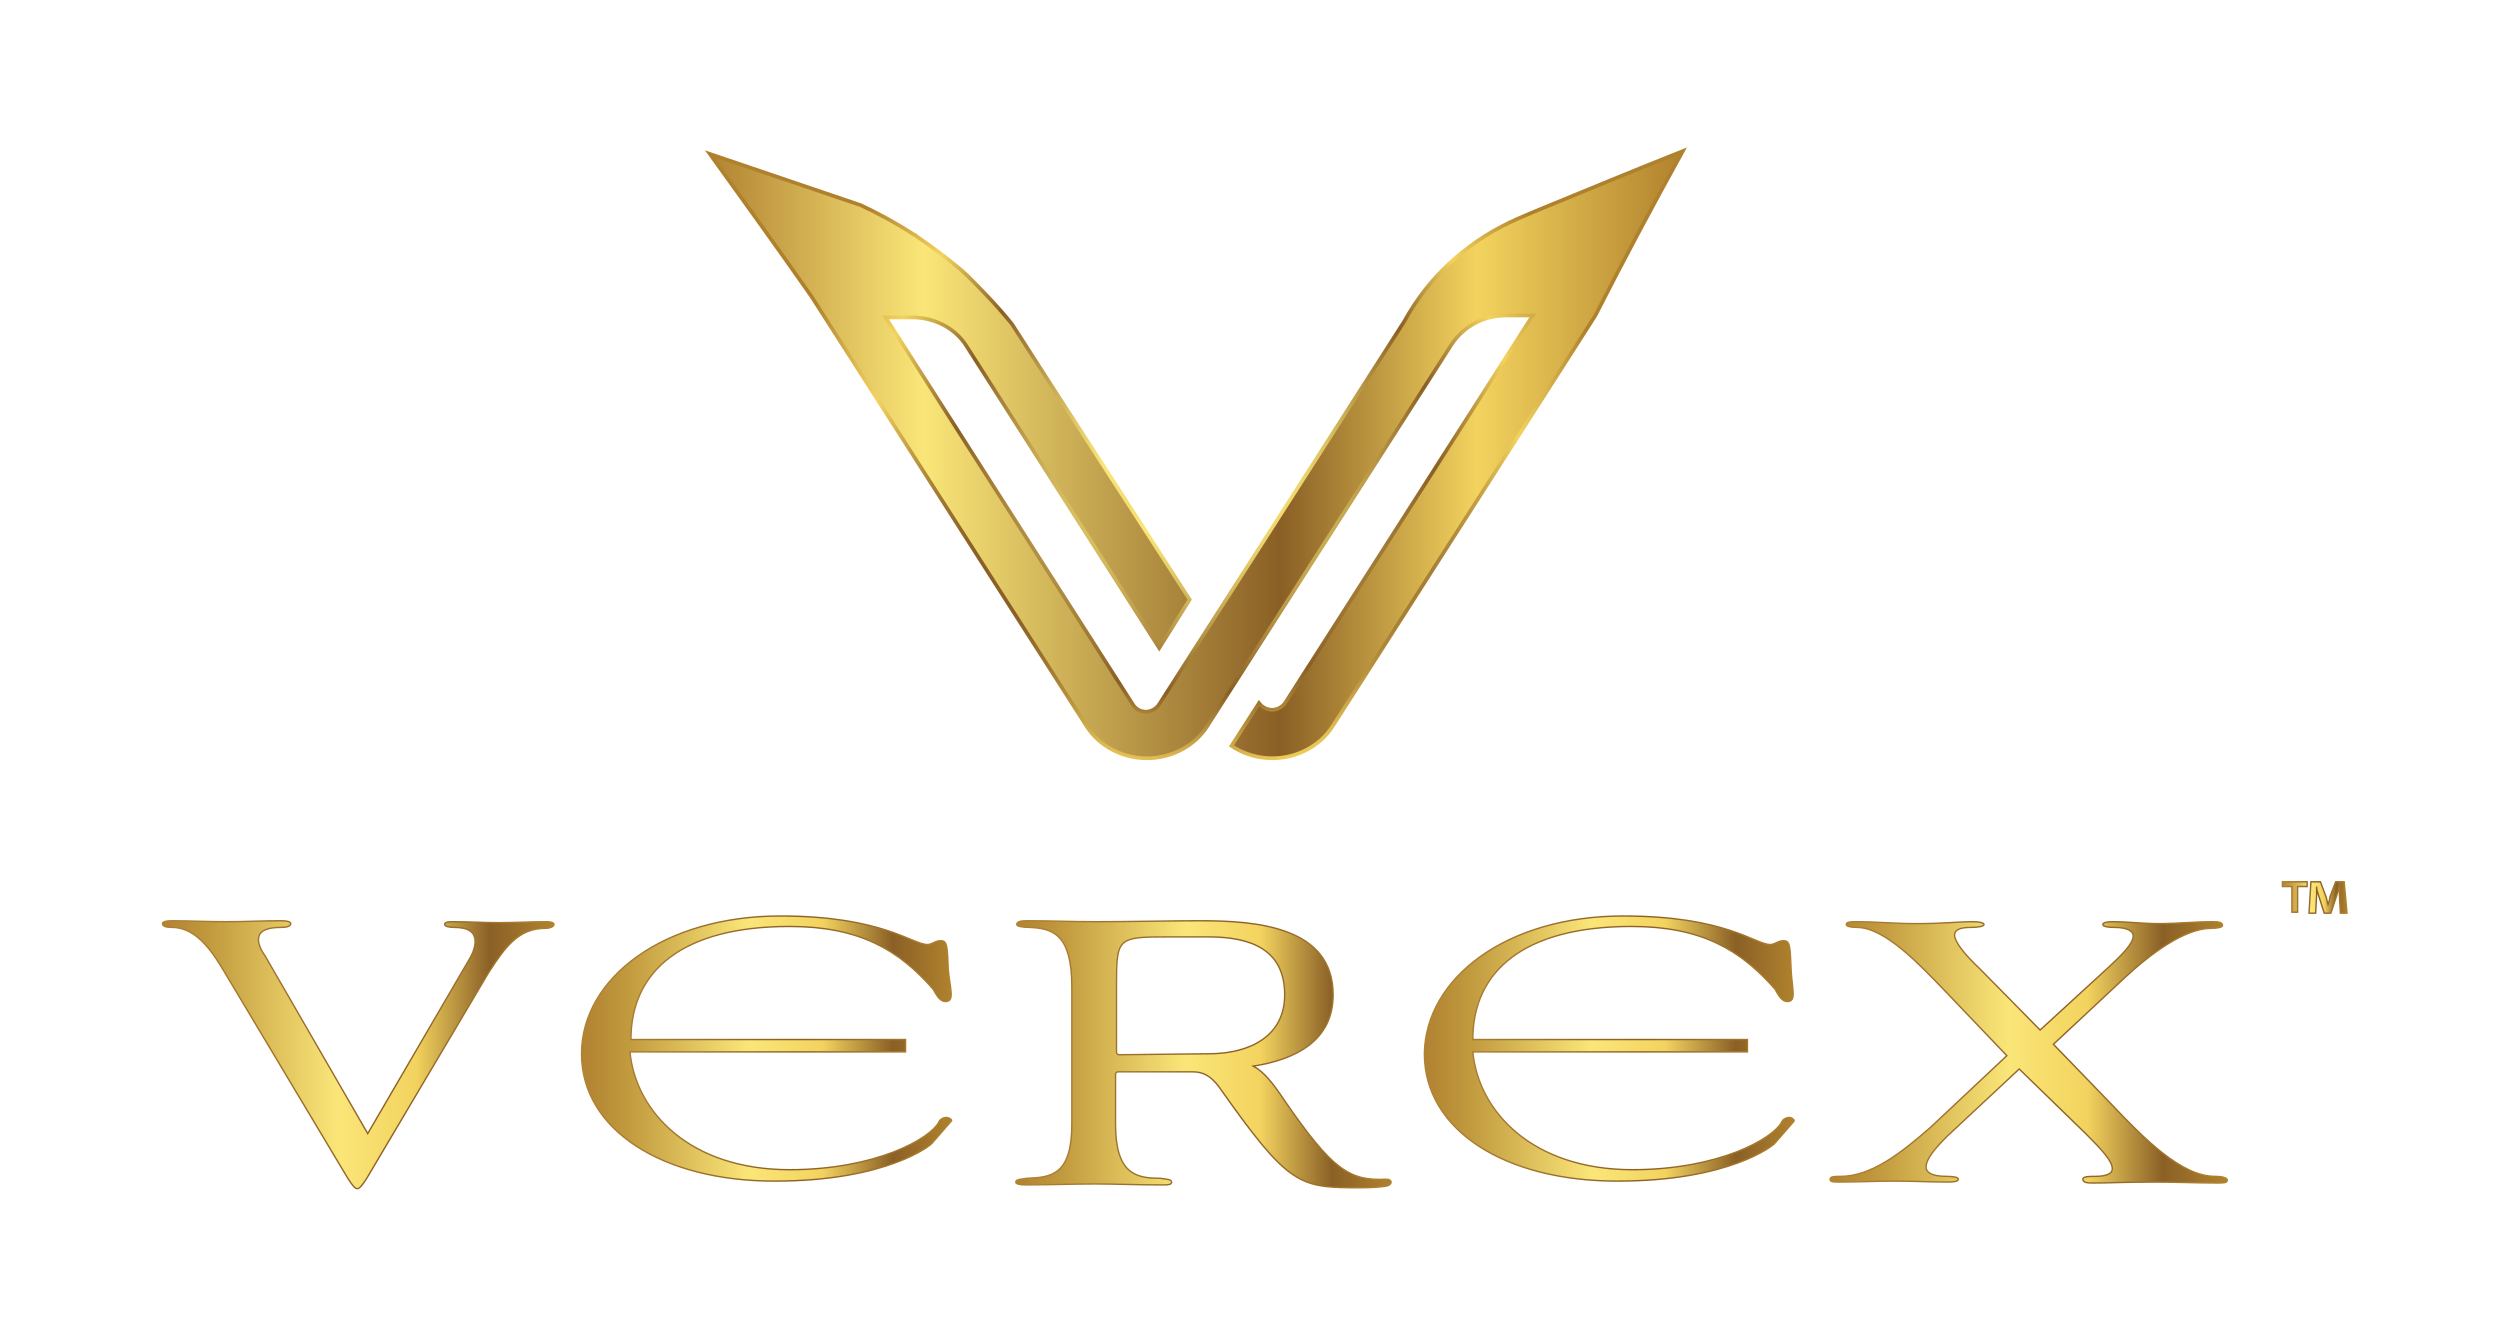 <?xml version="1.0" encoding="utf-8"?>
<!-- Generator: Adobe Illustrator 28.2.0, SVG Export Plug-In . SVG Version: 6.00 Build 0)  -->
<svg version="1.1" id="Layer_1" xmlns="http://www.w3.org/2000/svg" xmlns:xlink="http://www.w3.org/1999/xlink" x="0px" y="0px"
	 viewBox="0 0 263.1 140.2" style="enable-background:new 0 0 263.1 140.2;" xml:space="preserve">
<style type="text/css">
	
		.st0{fill:url(#SVGID_1_);stroke:url(#SVGID_00000142169763186841283800000004503729486821672600_);stroke-width:0.15;stroke-miterlimit:10;}
	
		.st1{fill:url(#SVGID_00000116205430385695197730000012890014601039041177_);stroke:url(#SVGID_00000051364633715342615700000016315427622523069088_);stroke-width:0.15;stroke-miterlimit:10;}
	
		.st2{fill:url(#SVGID_00000029039096319413359810000010633940265922514861_);stroke:url(#SVGID_00000013169597778862761190000014463894872856035001_);stroke-width:0.15;stroke-miterlimit:10;}
	
		.st3{fill:url(#SVGID_00000070097933684958934120000003185401010466625677_);stroke:url(#SVGID_00000134957372512538266650000002220814698931816607_);stroke-width:0.15;stroke-miterlimit:10;}
	
		.st4{fill:url(#SVGID_00000065768452416852323700000016623140297286550703_);stroke:url(#SVGID_00000152224905896226407910000006345696850544160641_);stroke-width:0.15;stroke-miterlimit:10;}
	
		.st5{fill:url(#SVGID_00000082368560727704679960000010976362514447506100_);stroke:url(#SVGID_00000062155217677909768670000005827841731663486635_);stroke-width:0.15;stroke-miterlimit:10;}
	.st6{fill:url(#SVGID_00000062158997023401320450000017828474254633496233_);}
	
		.st7{fill:none;stroke:url(#SVGID_00000017517663718663242440000003024167849123746739_);stroke-width:0.392;stroke-miterlimit:10;}
</style>
<g>
	<g>
		
			<linearGradient id="SVGID_1_" gradientUnits="userSpaceOnUse" x1="17.017" y1="284.56" x2="58.127" y2="284.56" gradientTransform="matrix(1 0 0 -1 0 395.521)">
			<stop  offset="0" style="stop-color:#B18232"/>
			<stop  offset="0.11" style="stop-color:#BF973C"/>
			<stop  offset="0.45" style="stop-color:#FAE678"/>
			<stop  offset="0.65" style="stop-color:#F3D35F"/>
			<stop  offset="0.84" style="stop-color:#8A6026"/>
			<stop  offset="1" style="stop-color:#B0822E"/>
		</linearGradient>
		
			<linearGradient id="SVGID_00000070092310621250163740000018056910511293389956_" gradientUnits="userSpaceOnUse" x1="16.942" y1="284.56" x2="58.202" y2="284.56" gradientTransform="matrix(1 0 0 -1 0 395.521)">
			<stop  offset="0" style="stop-color:#B18232"/>
			<stop  offset="0.59" style="stop-color:#8A6026"/>
			<stop  offset="1" style="stop-color:#B0822E"/>
		</linearGradient>
		
			<path style="fill:url(#SVGID_1_);stroke:url(#SVGID_00000070092310621250163740000018056910511293389956_);stroke-width:0.15;stroke-miterlimit:10;" d="
			M23.8,102.6c-1.3-2.2-3-5-5.7-5c-0.6,0-1-0.1-1-0.4c0-0.2,0.4-0.3,0.9-0.3c2,0,3.7,0.1,5.8,0.1s3.8-0.1,5.8-0.1c0.6,0,1,0.1,1,0.3
			c0,0.3-0.5,0.4-1,0.4c-1.4,0-2.4,0.3-2.4,1.3c0,0.4,0.2,1,0.7,1.7l10.8,18.7l10.6-18.2c0.5-0.8,0.7-1.5,0.7-2c0-1-0.7-1.5-2.2-1.5
			c-0.5,0-1-0.1-1-0.3s0.2-0.3,0.8-0.3c1.7,0,3.3,0.1,4.9,0.1s3.4-0.1,5-0.1c0.5,0,0.8,0.1,0.8,0.3s-0.4,0.4-0.9,0.4
			c-2.8,0-4.2,1.9-6,4.7l-12.8,21.6c-0.5,0.8-0.8,1.1-1,1.1c-0.2,0-0.5-0.3-1-1.1L23.8,102.6L23.8,102.6z"/>
		
			<linearGradient id="SVGID_00000109710604294345729580000005661143484157300155_" gradientUnits="userSpaceOnUse" x1="106.957" y1="284.705" x2="146.5" y2="284.705" gradientTransform="matrix(1 0 0 -1 0 395.521)">
			<stop  offset="0" style="stop-color:#B18232"/>
			<stop  offset="0.11" style="stop-color:#BF973C"/>
			<stop  offset="0.45" style="stop-color:#FAE678"/>
			<stop  offset="0.65" style="stop-color:#F3D35F"/>
			<stop  offset="0.84" style="stop-color:#8A6026"/>
			<stop  offset="1" style="stop-color:#B0822E"/>
		</linearGradient>
		
			<linearGradient id="SVGID_00000115517085863340948550000011303600821272414889_" gradientUnits="userSpaceOnUse" x1="106.882" y1="284.705" x2="146.575" y2="284.705" gradientTransform="matrix(1 0 0 -1 0 395.521)">
			<stop  offset="0" style="stop-color:#B18232"/>
			<stop  offset="0.59" style="stop-color:#8A6026"/>
			<stop  offset="1" style="stop-color:#B0822E"/>
		</linearGradient>
		
			<path style="fill:url(#SVGID_00000109710604294345729580000005661143484157300155_);stroke:url(#SVGID_00000115517085863340948550000011303600821272414889_);stroke-width:0.15;stroke-miterlimit:10;" d="
			M108.3,97.6c-0.6,0-1.3-0.1-1.3-0.3c0-0.3,0.4-0.4,1-0.4c2.9,0,4.3,0.1,7.5,0.1s8.1-0.1,10.8-0.1c5.9,0,14,0.6,14,7.8
			c0,4.8-3.9,6.8-8.4,7.5c1.1,0.6,2,1.7,3.2,3.5c5.1,7.4,6.9,8.6,10.8,8.4c0.6,0,0.7,0.5,0.1,0.7c-0.5,0.1-1.4,0.2-2.8,0.2
			c-6.5,0-7.5-0.1-14.9-10.6c-0.9-1.2-1.7-1.6-2.8-1.6h-7.8c-0.2,0-0.3,0.1-0.3,0.3v5.2c0,5.3,2.2,5.7,4.7,5.7
			c0.6,0.1,1.2,0.1,1.2,0.4c0,0.3-0.4,0.3-1,0.3c-2.8,0-4.8-0.1-7.1-0.1s-4.6,0.1-7.3,0.1c-0.6,0-1-0.1-1-0.3c0-0.3,0.6-0.3,1.2-0.4
			c2.5-0.1,4.7-0.3,4.7-5.7v-14.4C112.8,98.3,110.8,97.7,108.3,97.6L108.3,97.6z M127.2,110.9c4.4,0,8-1.9,8-6.2
			c0-4.8-3.6-6.1-8-6.1h-4.3c-5.3,0-5.4,0.1-5.4,5.1v7c0,0.2,0.1,0.3,0.3,0.3L127.2,110.9z"/>
		
			<linearGradient id="SVGID_00000165221005142085335690000005875088608023174305_" gradientUnits="userSpaceOnUse" x1="192.607" y1="284.79" x2="234.277" y2="284.79" gradientTransform="matrix(1 0 0 -1 0 395.521)">
			<stop  offset="0" style="stop-color:#B18232"/>
			<stop  offset="0.11" style="stop-color:#BF973C"/>
			<stop  offset="0.45" style="stop-color:#FAE678"/>
			<stop  offset="0.65" style="stop-color:#F3D35F"/>
			<stop  offset="0.84" style="stop-color:#8A6026"/>
			<stop  offset="1" style="stop-color:#B0822E"/>
		</linearGradient>
		
			<linearGradient id="SVGID_00000156553301142839705510000008948956069691762335_" gradientUnits="userSpaceOnUse" x1="192.532" y1="284.79" x2="234.352" y2="284.79" gradientTransform="matrix(1 0 0 -1 0 395.521)">
			<stop  offset="0" style="stop-color:#B18232"/>
			<stop  offset="0.59" style="stop-color:#8A6026"/>
			<stop  offset="1" style="stop-color:#B0822E"/>
		</linearGradient>
		
			<path style="fill:url(#SVGID_00000165221005142085335690000005875088608023174305_);stroke:url(#SVGID_00000156553301142839705510000008948956069691762335_);stroke-width:0.15;stroke-miterlimit:10;" d="
			M212.5,112.5l-7.6,7.1c-1.3,1.3-2.2,2.4-2.2,3.2c0,0.6,0.6,1,2.2,1c0.7,0,1.2,0.1,1.2,0.3s-0.4,0.3-1,0.3c-1.9,0-3.8-0.1-5.7-0.1
			s-3.9,0.1-5.8,0.1c-0.7,0-1,0-1-0.3c0-0.3,0.5-0.3,1.1-0.3c3.2,0,6.3-2.4,9.4-5.1l8.1-7.6l-6.4-6.7c-2.7-2.8-6.4-6.8-9.4-6.8
			c-0.6,0-1.1-0.1-1.1-0.3s0.2-0.3,0.9-0.3c2.5,0,3.9,0.2,6.5,0.2c3,0,4.2-0.2,6-0.2c0.5,0,1.1,0.1,1.1,0.3s-0.7,0.3-1.4,0.3
			c-1.2,0-1.7,0.3-1.7,0.8c0,0.7,1,2,2.7,3.6l6.3,6.4l7.2-6.6c1.4-1.3,2.6-2.5,2.6-3.3c0-0.5-0.6-0.9-2-0.9c-0.7,0-1.2-0.1-1.2-0.3
			s0.4-0.3,1-0.3c1.9,0,2.9,0.2,4.9,0.2s3.7-0.2,5.7-0.2c0.7,0,1,0.1,1,0.4c0,0.2-0.6,0.3-1.2,0.3c-2.8,0-6.4,2.7-9.1,5.2l-7.5,7
			l6,6.2c3.6,3.8,7.5,7.7,11,7.7c0.6,0,1.3,0.1,1.3,0.4c0,0.3-0.4,0.3-1.1,0.3c-2.3,0-4.1-0.1-6.6-0.1c-3.1,0-4.6,0.1-6.4,0.1
			c-0.5,0-1.1,0-1.1-0.4c0-0.3,0.7-0.3,1.3-0.3c1.2,0,1.8-0.3,1.8-0.8c0-0.8-1.1-2-2.7-3.6L212.5,112.5L212.5,112.5z"/>
		
			<linearGradient id="SVGID_00000180338426490003829190000006233387182656572597_" gradientUnits="userSpaceOnUse" x1="149.997" y1="285.175" x2="188.871" y2="285.175" gradientTransform="matrix(1 0 0 -1 0 395.521)">
			<stop  offset="0" style="stop-color:#B18232"/>
			<stop  offset="0.11" style="stop-color:#BF973C"/>
			<stop  offset="0.45" style="stop-color:#FAE678"/>
			<stop  offset="0.65" style="stop-color:#F3D35F"/>
			<stop  offset="0.84" style="stop-color:#8A6026"/>
			<stop  offset="1" style="stop-color:#B0822E"/>
		</linearGradient>
		
			<linearGradient id="SVGID_00000160158920425247355030000004699747835382572965_" gradientUnits="userSpaceOnUse" x1="149.922" y1="285.175" x2="188.946" y2="285.175" gradientTransform="matrix(1 0 0 -1 0 395.521)">
			<stop  offset="0" style="stop-color:#B18232"/>
			<stop  offset="0.59" style="stop-color:#8A6026"/>
			<stop  offset="1" style="stop-color:#B0822E"/>
		</linearGradient>
		
			<path style="fill:url(#SVGID_00000180338426490003829190000006233387182656572597_);stroke:url(#SVGID_00000160158920425247355030000004699747835382572965_);stroke-width:0.15;stroke-miterlimit:10;" d="
			M170.8,96.4c10.9,0,13.9,3,15.5,3c0.5,0,0.8-0.4,1.4-0.4c0.7,0,0.7,0.6,0.8,3.1c0.1,2,0.6,3.3-0.4,3.3c-0.7,0-1.1-1-1.3-1.3
			c-3.6-4.1-7.7-6.6-15.1-6.6c-11.3,0-16.7,4.7-16.7,11.9h28.9v1.3H155c0.6,6.3,6.3,12.4,16.8,12.4c9.1,0,14.8-3.3,15.7-5
			c0.1-0.3,0.5-0.5,0.8-0.5c0.3,0,0.6,0.3,0.5,0.4l-2,2.3c-0.1,0.2-4.7,4-16.6,4c-11.9,0-20.3-5.4-20.3-13.4
			C150,102.9,158.6,96.4,170.8,96.4L170.8,96.4z"/>
		
			<linearGradient id="SVGID_00000036224747561941244520000002801673704839597494_" gradientUnits="userSpaceOnUse" x1="61.287" y1="285.175" x2="100.161" y2="285.175" gradientTransform="matrix(1 0 0 -1 0 395.521)">
			<stop  offset="0" style="stop-color:#B18232"/>
			<stop  offset="0.11" style="stop-color:#BF973C"/>
			<stop  offset="0.45" style="stop-color:#FAE678"/>
			<stop  offset="0.65" style="stop-color:#F3D35F"/>
			<stop  offset="0.84" style="stop-color:#8A6026"/>
			<stop  offset="1" style="stop-color:#B0822E"/>
		</linearGradient>
		
			<linearGradient id="SVGID_00000033353287955794691190000001969552155544712367_" gradientUnits="userSpaceOnUse" x1="61.212" y1="285.175" x2="100.236" y2="285.175" gradientTransform="matrix(1 0 0 -1 0 395.521)">
			<stop  offset="0" style="stop-color:#B18232"/>
			<stop  offset="0.59" style="stop-color:#8A6026"/>
			<stop  offset="1" style="stop-color:#B0822E"/>
		</linearGradient>
		
			<path style="fill:url(#SVGID_00000036224747561941244520000002801673704839597494_);stroke:url(#SVGID_00000033353287955794691190000001969552155544712367_);stroke-width:0.15;stroke-miterlimit:10;" d="
			M82.1,96.4c10.8,0,13.9,3,15.5,3c0.5,0,0.8-0.4,1.4-0.4c0.7,0,0.7,0.6,0.8,3.1c0.2,2,0.7,3.3-0.3,3.3c-0.7,0-1.1-1-1.3-1.3
			c-3.6-4.1-7.7-6.6-15.1-6.6c-11.3,0-16.7,4.7-16.7,11.9h28.9v1.3H66.3c0.6,6.3,6.3,12.4,16.8,12.4c9.1,0,14.8-3.3,15.7-5
			c0.1-0.3,0.5-0.5,0.8-0.5c0.3,0,0.7,0.3,0.5,0.4l-2,2.3c-0.1,0.2-4.7,4-16.6,4c-11.8,0-20.3-5.4-20.3-13.4S69.9,96.4,82.1,96.4
			L82.1,96.4z"/>
	</g>
	<g>
		
			<linearGradient id="SVGID_00000021086375243407827930000005207259315572146569_" gradientUnits="userSpaceOnUse" x1="240.066" y1="94.461" x2="246.974" y2="94.461">
			<stop  offset="0" style="stop-color:#B18232"/>
			<stop  offset="0.11" style="stop-color:#BF973C"/>
			<stop  offset="0.45" style="stop-color:#FAE678"/>
			<stop  offset="0.65" style="stop-color:#F3D35F"/>
			<stop  offset="0.84" style="stop-color:#8A6026"/>
			<stop  offset="1" style="stop-color:#B0822E"/>
		</linearGradient>
		
			<linearGradient id="SVGID_00000015351993252304045490000004173500397054107271_" gradientUnits="userSpaceOnUse" x1="239.991" y1="94.461" x2="247.055" y2="94.461">
			<stop  offset="0" style="stop-color:#B18232"/>
			<stop  offset="0.59" style="stop-color:#8A6026"/>
			<stop  offset="1" style="stop-color:#B0822E"/>
		</linearGradient>
		
			<path style="fill:url(#SVGID_00000021086375243407827930000005207259315572146569_);stroke:url(#SVGID_00000015351993252304045490000004173500397054107271_);stroke-width:0.15;stroke-miterlimit:10;" d="
			M242.8,92.8v0.5h-1v2.7h-0.6v-2.7h-1v-0.5H242.8z M246.3,96.1l-0.1-1.9c0-0.3,0-0.6,0-0.9h0c-0.1,0.3-0.2,0.7-0.3,1l-0.6,1.8h-0.7
			l-0.6-1.9c-0.1-0.3-0.2-0.6-0.2-0.9h0c0,0.3,0,0.6,0,0.9l-0.1,1.9H243l0.2-3.3h1l0.6,1.6c0.1,0.3,0.1,0.5,0.2,0.8h0
			c0.1-0.3,0.2-0.6,0.2-0.8l0.6-1.6h0.9l0.3,3.3H246.3z"/>
	</g>
	<g>
		
			<linearGradient id="SVGID_00000114031979668569661480000005587292276146950017_" gradientUnits="userSpaceOnUse" x1="74.623" y1="47.883" x2="177.176" y2="47.883">
			<stop  offset="0" style="stop-color:#B18232"/>
			<stop  offset="0.22" style="stop-color:#FAE678"/>
			<stop  offset="0.586" style="stop-color:#8A5F25"/>
			<stop  offset="0.788" style="stop-color:#F3D35E"/>
			<stop  offset="1" style="stop-color:#B0812D"/>
		</linearGradient>
		<path style="fill:url(#SVGID_00000114031979668569661480000005587292276146950017_);" d="M177.2,15.9c-4.8,1.9-10.1,4.1-15.7,6.4
			c-2.4,1-4.4,1.9-6.8,3.7c-3.5,2.6-5.6,5.6-6.8,7.8L122.1,74c-0.3,0.5-0.9,0.8-1.4,0.8c-0.6,0-1.1-0.3-1.4-0.8l-26-40.7l2.8,0
			c2.3,0,4.5,1.1,5.7,3L122,68.2l3.2-5.1c-6.2-9.7-12.5-19.3-18.7-29c-1.7-2.1-3.4-3.8-4.7-5.1c-0.5-0.5-2.5-2.2-5.3-4.1
			c-0.1-0.1-0.2-0.2-0.3-0.2c-2-1.3-3.9-2.3-5.6-3.1c-5.3-1.8-10.6-3.6-15.9-5.4c3.6,5,7.2,10,10.7,15l0,0l29,45.3
			c1.3,2,3.7,3.3,6.3,3.3c2.6,0,5-1.3,6.3-3.3l25.8-40.3c1.2-1.8,3.3-3,5.7-3h2.8l-26,40.7c-0.3,0.5-0.9,0.8-1.4,0.8
			c-0.6,0-1.1-0.3-1.4-0.7l-2.9,4.5c1.2,0.8,2.7,1.3,4.3,1.3c2.6,0,5-1.3,6.3-3.3l27.7-43.3C170.8,27.5,174,21.7,177.2,15.9z"/>
		
			<radialGradient id="SVGID_00000141452810739615830560000000287885031334049157_" cx="125.804" cy="47.816" r="43.117" gradientUnits="userSpaceOnUse">
			<stop  offset="0" style="stop-color:#B18232"/>
			<stop  offset="0.22" style="stop-color:#FAE678"/>
			<stop  offset="0.586" style="stop-color:#8A5F25"/>
			<stop  offset="0.788" style="stop-color:#F3D35E"/>
			<stop  offset="1" style="stop-color:#B0812D"/>
		</radialGradient>
		
			<path style="fill:none;stroke:url(#SVGID_00000141452810739615830560000000287885031334049157_);stroke-width:0.392;stroke-miterlimit:10;" d="
			M177.1,15.9c-4.8,1.9-10.1,4.1-15.7,6.4c-2.4,1-4.4,1.9-6.8,3.7c-3.5,2.6-5.6,5.6-6.8,7.8L122,74.1c-0.3,0.5-0.9,0.8-1.4,0.8
			c-0.6,0-1.1-0.3-1.4-0.8l-26-40.7l2.8,0c2.3,0,4.5,1.1,5.7,3L122,68.2l3.2-5.1c-6.2-9.7-12.5-19.3-18.7-29
			c-1.7-2.1-3.4-3.8-4.7-5.1c-0.5-0.5-2.5-2.2-5.3-4.1c-0.1-0.1-0.2-0.2-0.3-0.2c-2-1.3-3.9-2.3-5.6-3.1c-5.3-1.8-10.6-3.6-15.9-5.4
			c3.6,5,7.2,10,10.7,15l0,0l29,45.3c1.3,2,3.7,3.3,6.3,3.3c2.6,0,5-1.3,6.3-3.3l25.8-40.3c1.2-1.8,3.3-3,5.7-3h2.8l-26,40.7
			c-0.3,0.5-0.9,0.8-1.4,0.8c-0.6,0-1.1-0.3-1.4-0.7l-2.9,4.5c1.2,0.8,2.7,1.3,4.3,1.3c2.6,0,5-1.3,6.3-3.3l27.7-43.3
			C170.8,27.5,173.9,21.7,177.1,15.9z"/>
	</g>
</g>
</svg>
